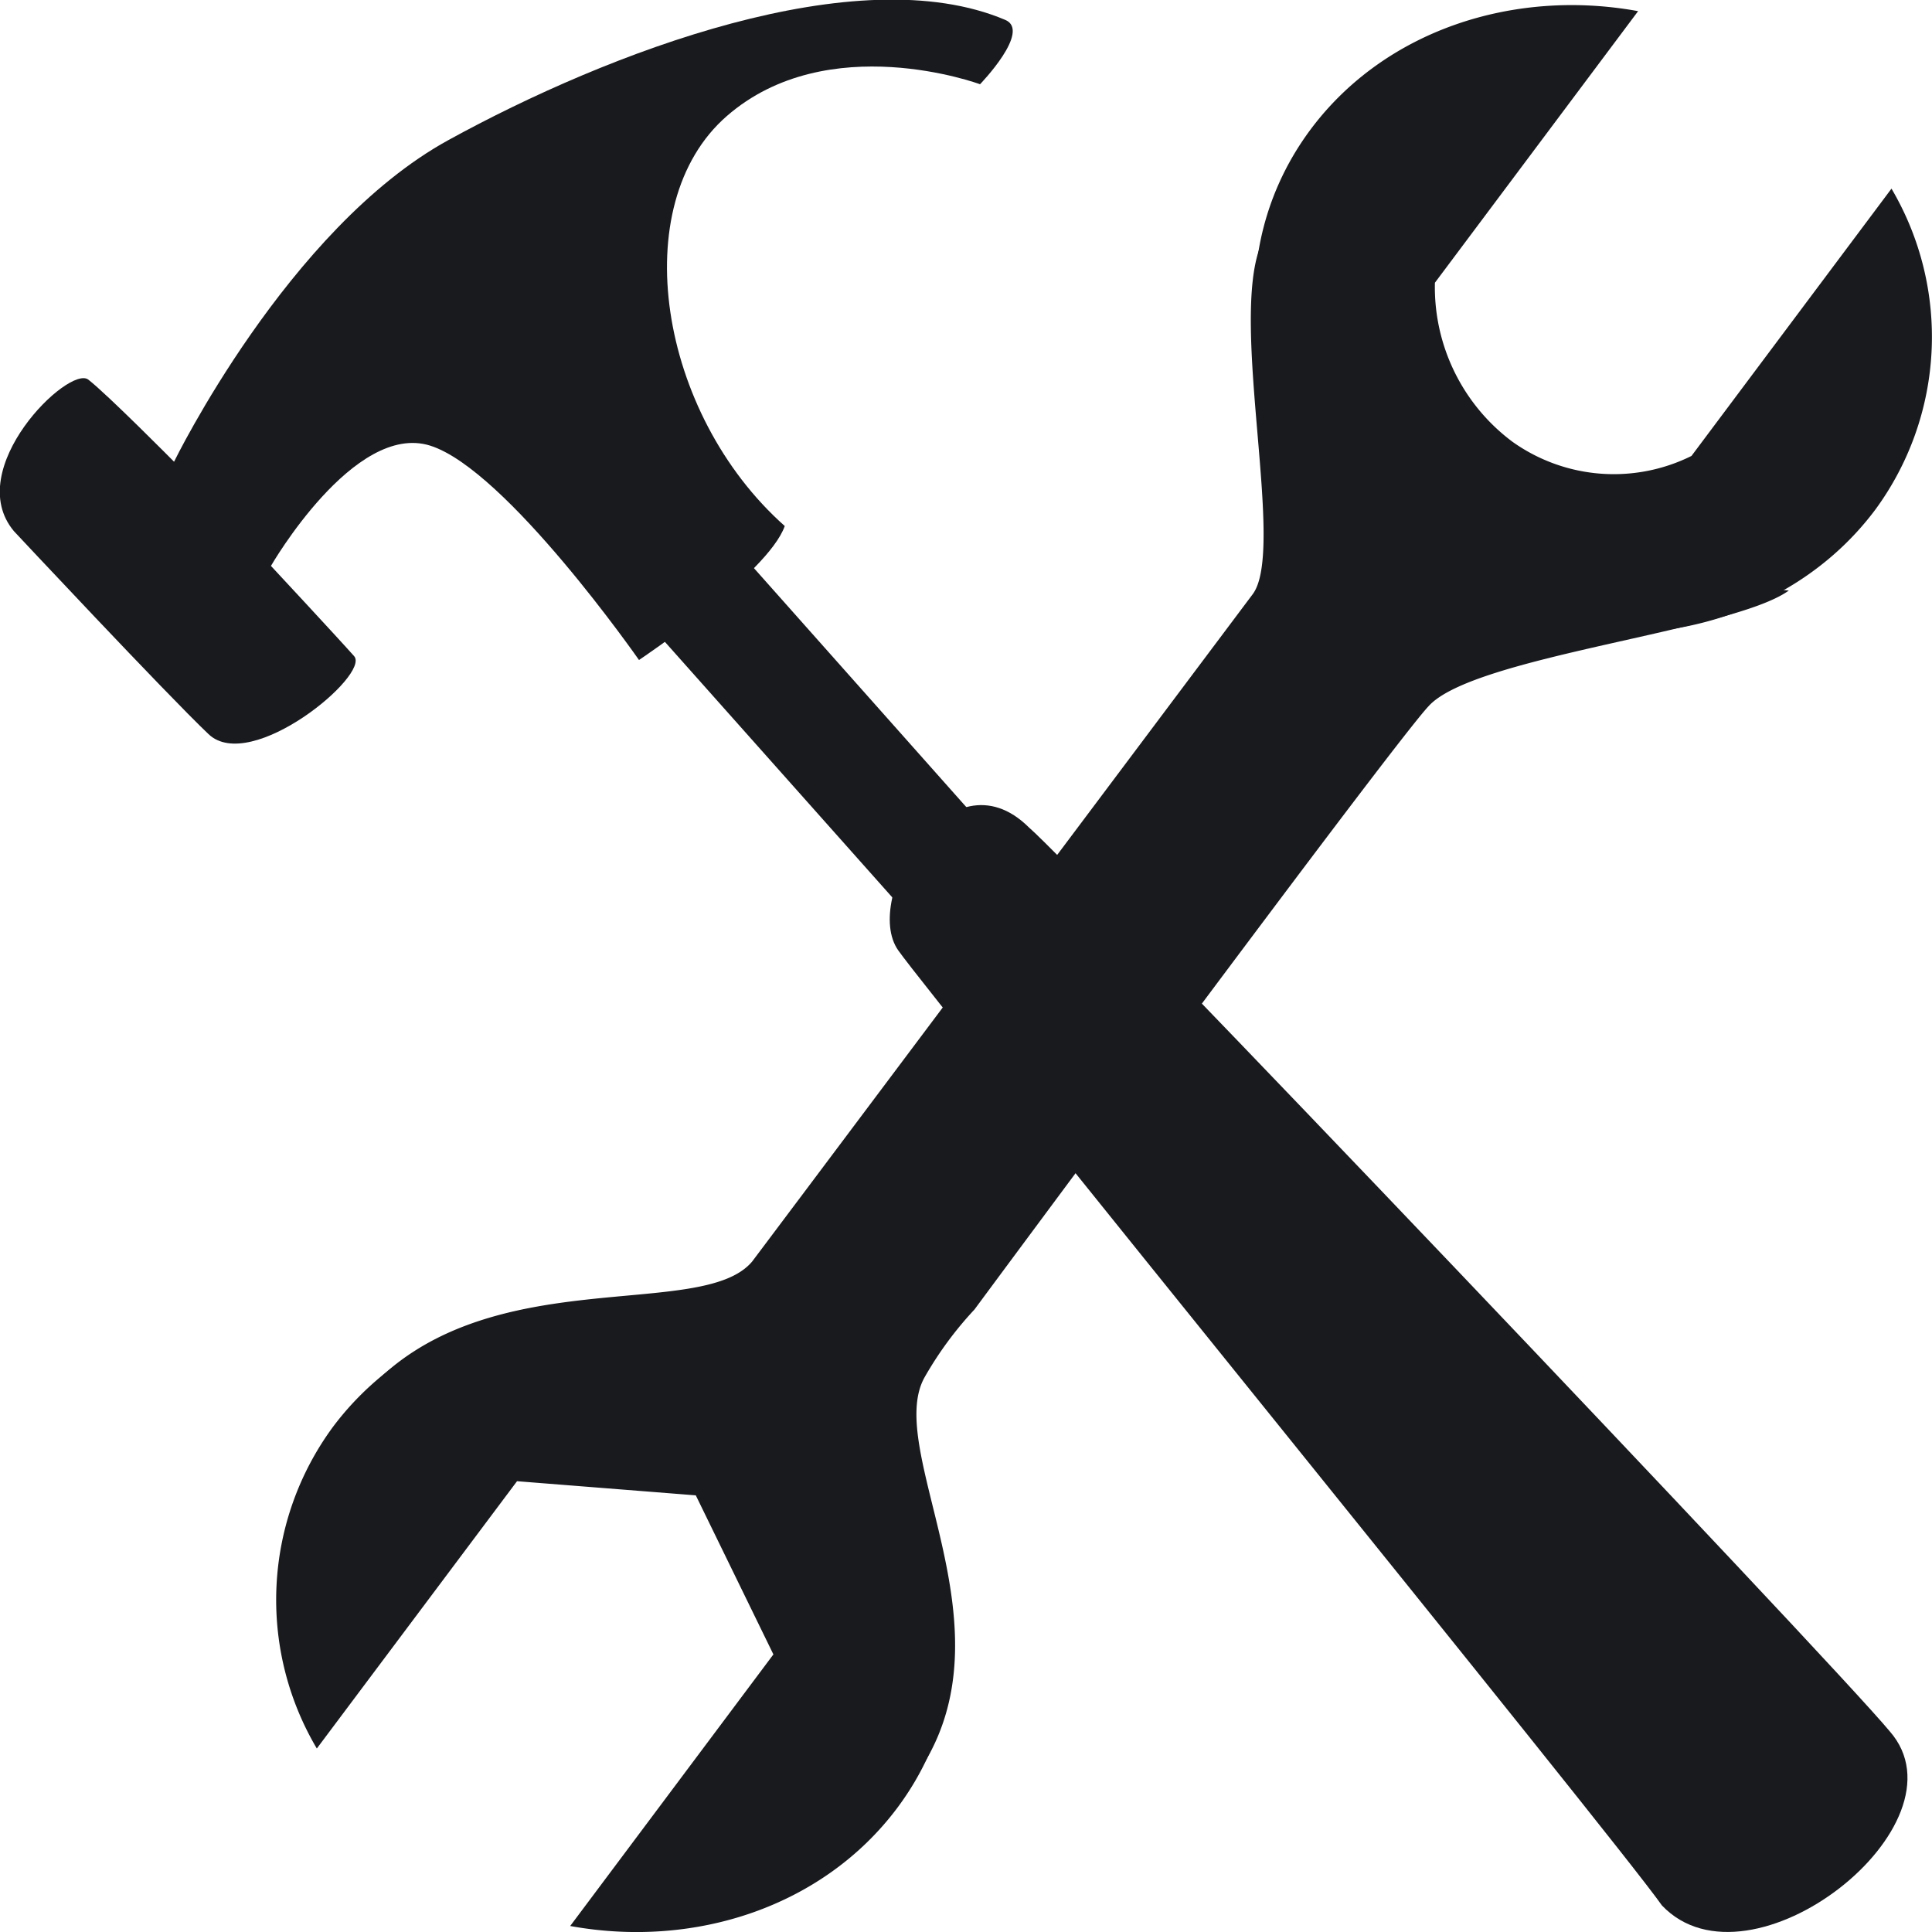 <svg xmlns="http://www.w3.org/2000/svg" viewBox="0 0 90.13 90.13"><defs><style>.cls-1{fill:#191a1e;}</style></defs><g id="Layer_2" data-name="Layer 2"><g id="Layer_1-2" data-name="Layer 1"><path class="cls-1" d="M88.16,80.77c3.8,4.34-6.51,12.46-10.63,8.12C75.37,85.8,43.59,46.74,41.9,44.33S44.31,34.94,48,38.6C50.18,40.47,85.48,77.52,88.16,80.77Z"/><polygon class="cls-1" points="47.3 40.15 43.1 43.52 28.87 27.53 33.08 24.15 47.3 40.15"/><path class="cls-1" d="M36.61,24.54c-5.9-5.24-7.43-15-2.71-19.12S45.72,3.93,45.72,3.93s2.4-2.48,1.18-3C40-2,28.39,2.43,20.91,6.54s-12.79,15-12.79,15-3.1-3.13-4-3.83-5.9,4.17-3.47,7.07c0,0,7.11,7.6,9.08,9.47s7.56-2.77,6.79-3.64-3.88-4.21-3.88-4.21,3.88-6.73,7.43-5.61,9.74,10,9.74,10S35.82,26.78,36.61,24.54Z"/><path class="cls-1" d="M43.1,82.28c-.49.78-2.62-8.78-9.53-13.32-6.24-4.09-17.41-3.12-16.41-4.11,5.57-6.07,15.57-3.18,17.93-6l2.35-3.13,21-28c1.55-2.07-1.08-12.55.36-16.24,0,0,10,14.6,24.65,16.07-2.64,1.91-14.73,3.06-16.81,5.4C65,34.68,45.46,61.09,45.46,61.09a16.79,16.79,0,0,0-2.32,3.15C41.24,67.59,47.16,75.59,43.1,82.28Z"/><path class="cls-1" d="M14.78,81.57,24.12,69.1l8.34.66,3.62,7.42L26.6,89.85c5.8,1.06,11.8-.89,15.26-5.51,4.82-6.45,2.84-15.65-4.43-20.56s-17.07-3.66-21.9,2.79A13.62,13.62,0,0,0,14.78,81.57Z"/><path class="cls-1" d="M88.24,8.8,78.91,21.27a8.15,8.15,0,0,1-8.35-.66,9,9,0,0,1-3.62-7.42L76.42.52C70.62-.54,64.62,1.41,61.17,6c-4.83,6.44-2.85,15.65,4.42,20.56s17.08,3.66,21.9-2.79A13.62,13.62,0,0,0,88.24,8.8Z"/></g></g></svg>